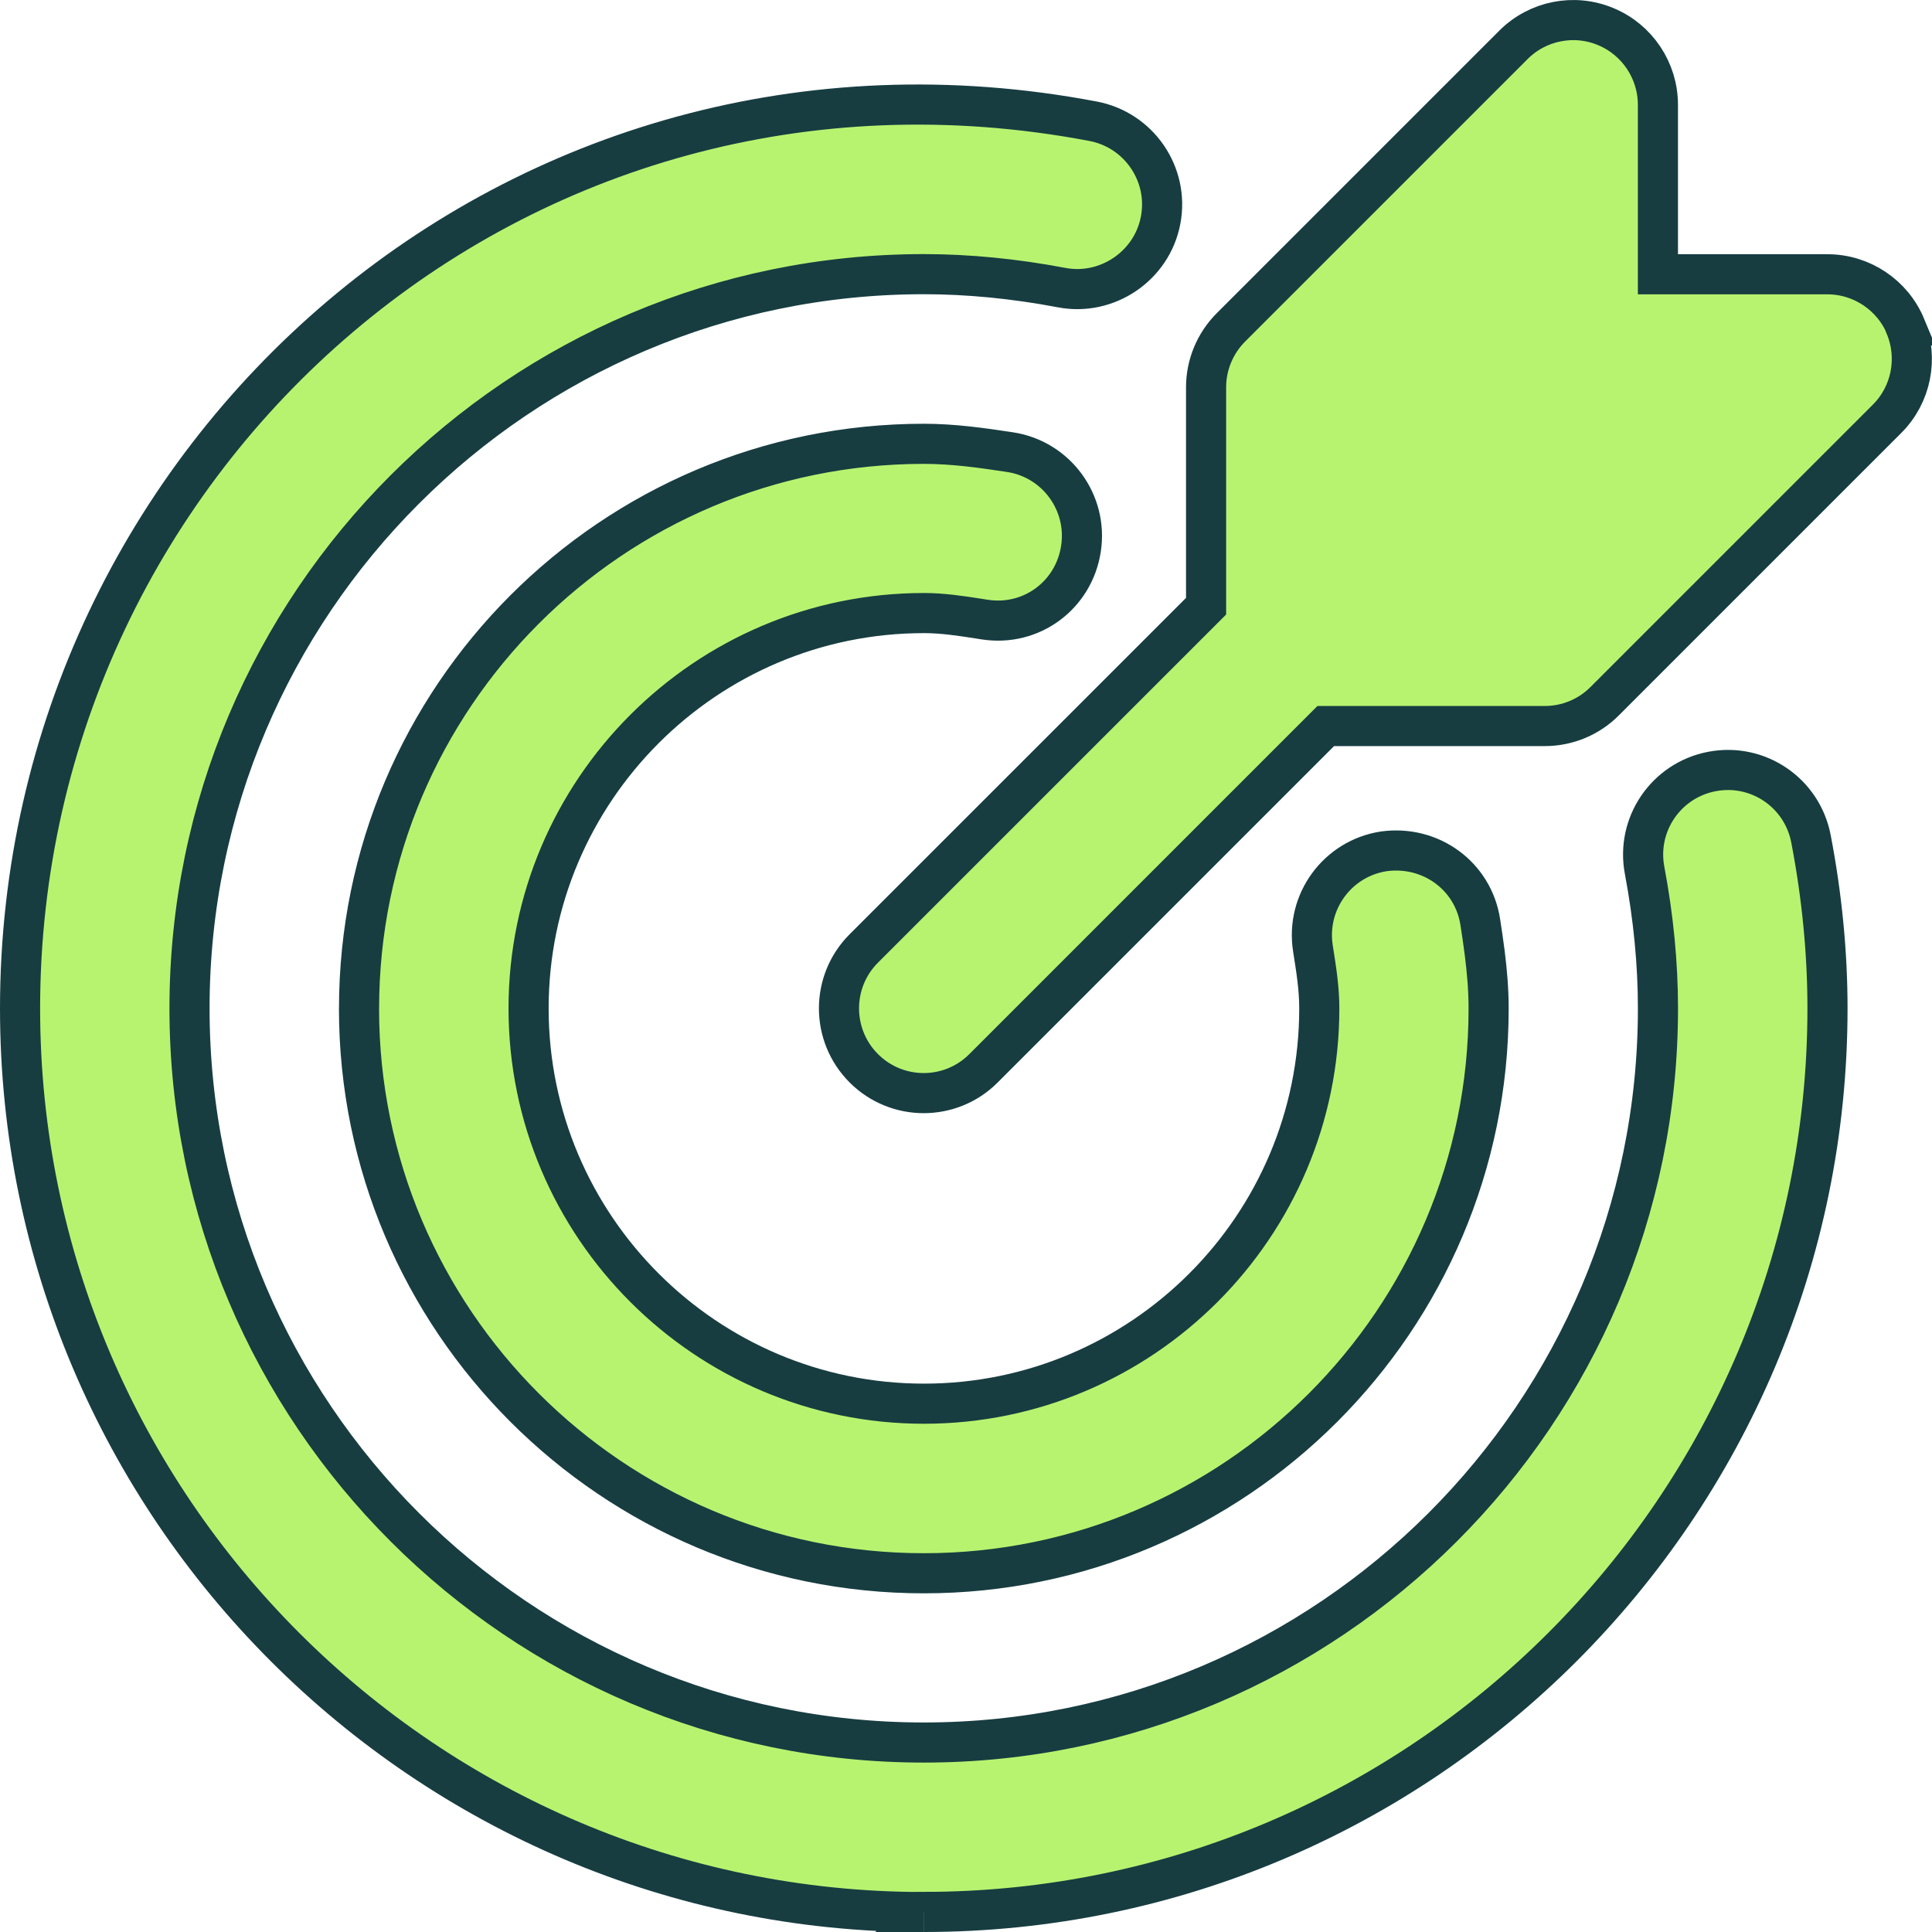 <?xml version="1.0" encoding="UTF-8"?>
<svg xmlns="http://www.w3.org/2000/svg" version="1.1" viewBox="0 0 48.159 48.162">
  <defs>
    <style>
      .cls-1 {
        fill: #b8f370;
        fill-rule: evenodd;
        stroke: #173d41;
      }
    </style>
  </defs>
  <!-- Generator: Adobe Illustrator 28.7.4, SVG Export Plug-In . SVG Version: 1.2.0 Build 166)  -->
  <g>
    <g id="Layer_1">
      <path class="cls-1" d="M47.502,8.14c-.327-.788-1.098-1.303-1.951-1.303h-4.224V2.613c0-.853-.515-1.625-1.304-1.951-.788-.329-1.698-.146-2.3.459l-7.039,7.039c-.397.397-.62.935-.62,1.492v5.459l-8.532,8.531c-.825.825-.825,2.162,0,2.987.411.411.952.619,1.492.619s1.081-.206,1.492-.619l8.531-8.531h5.46c.56,0,1.098-.222,1.492-.619l7.039-7.039c.605-.603.783-1.512.459-2.3h.003ZM23.026,47.662C10.606,47.662.5,37.557.5,25.138.5,11.347,12.881.297,27.247,3.022c1.146.217,1.901,1.323,1.684,2.466-.217,1.149-1.343,1.898-2.469,1.681-1.171-.222-2.326-.335-3.435-.335C12.934,6.834,4.724,15.044,4.724,25.135s8.211,18.301,18.302,18.301,18.302-8.21,18.302-18.301c0-1.115-.113-2.272-.332-3.435-.22-1.146.532-2.25,1.678-2.469,1.149-.22,2.25.532,2.469,1.681.273,1.422.411,2.844.411,4.223,0,12.419-10.106,22.524-22.526,22.524l-.003.003ZM8.949,25.139c0,7.762,6.316,14.078,14.079,14.078s14.079-6.315,14.079-14.078c0-.47-.04-.928-.097-1.381-.033-.259-.071-.516-.111-.773-.177-1.152-1.239-1.926-2.41-1.763-1.152.18-1.94,1.258-1.763,2.41l.008.053c.076.478.152.954.152,1.451,0,5.434-4.421,9.854-9.855,9.854s-9.855-4.42-9.855-9.854,4.421-9.854,9.855-9.854c.469,0,.922.07,1.374.14l.133.021c1.174.186,2.233-.611,2.407-1.765.177-1.152-.614-2.23-1.765-2.407-.707-.107-1.414-.208-2.151-.208-7.763,0-14.079,6.315-14.079,14.078Z"/>
    </g>
  </g>
</svg>